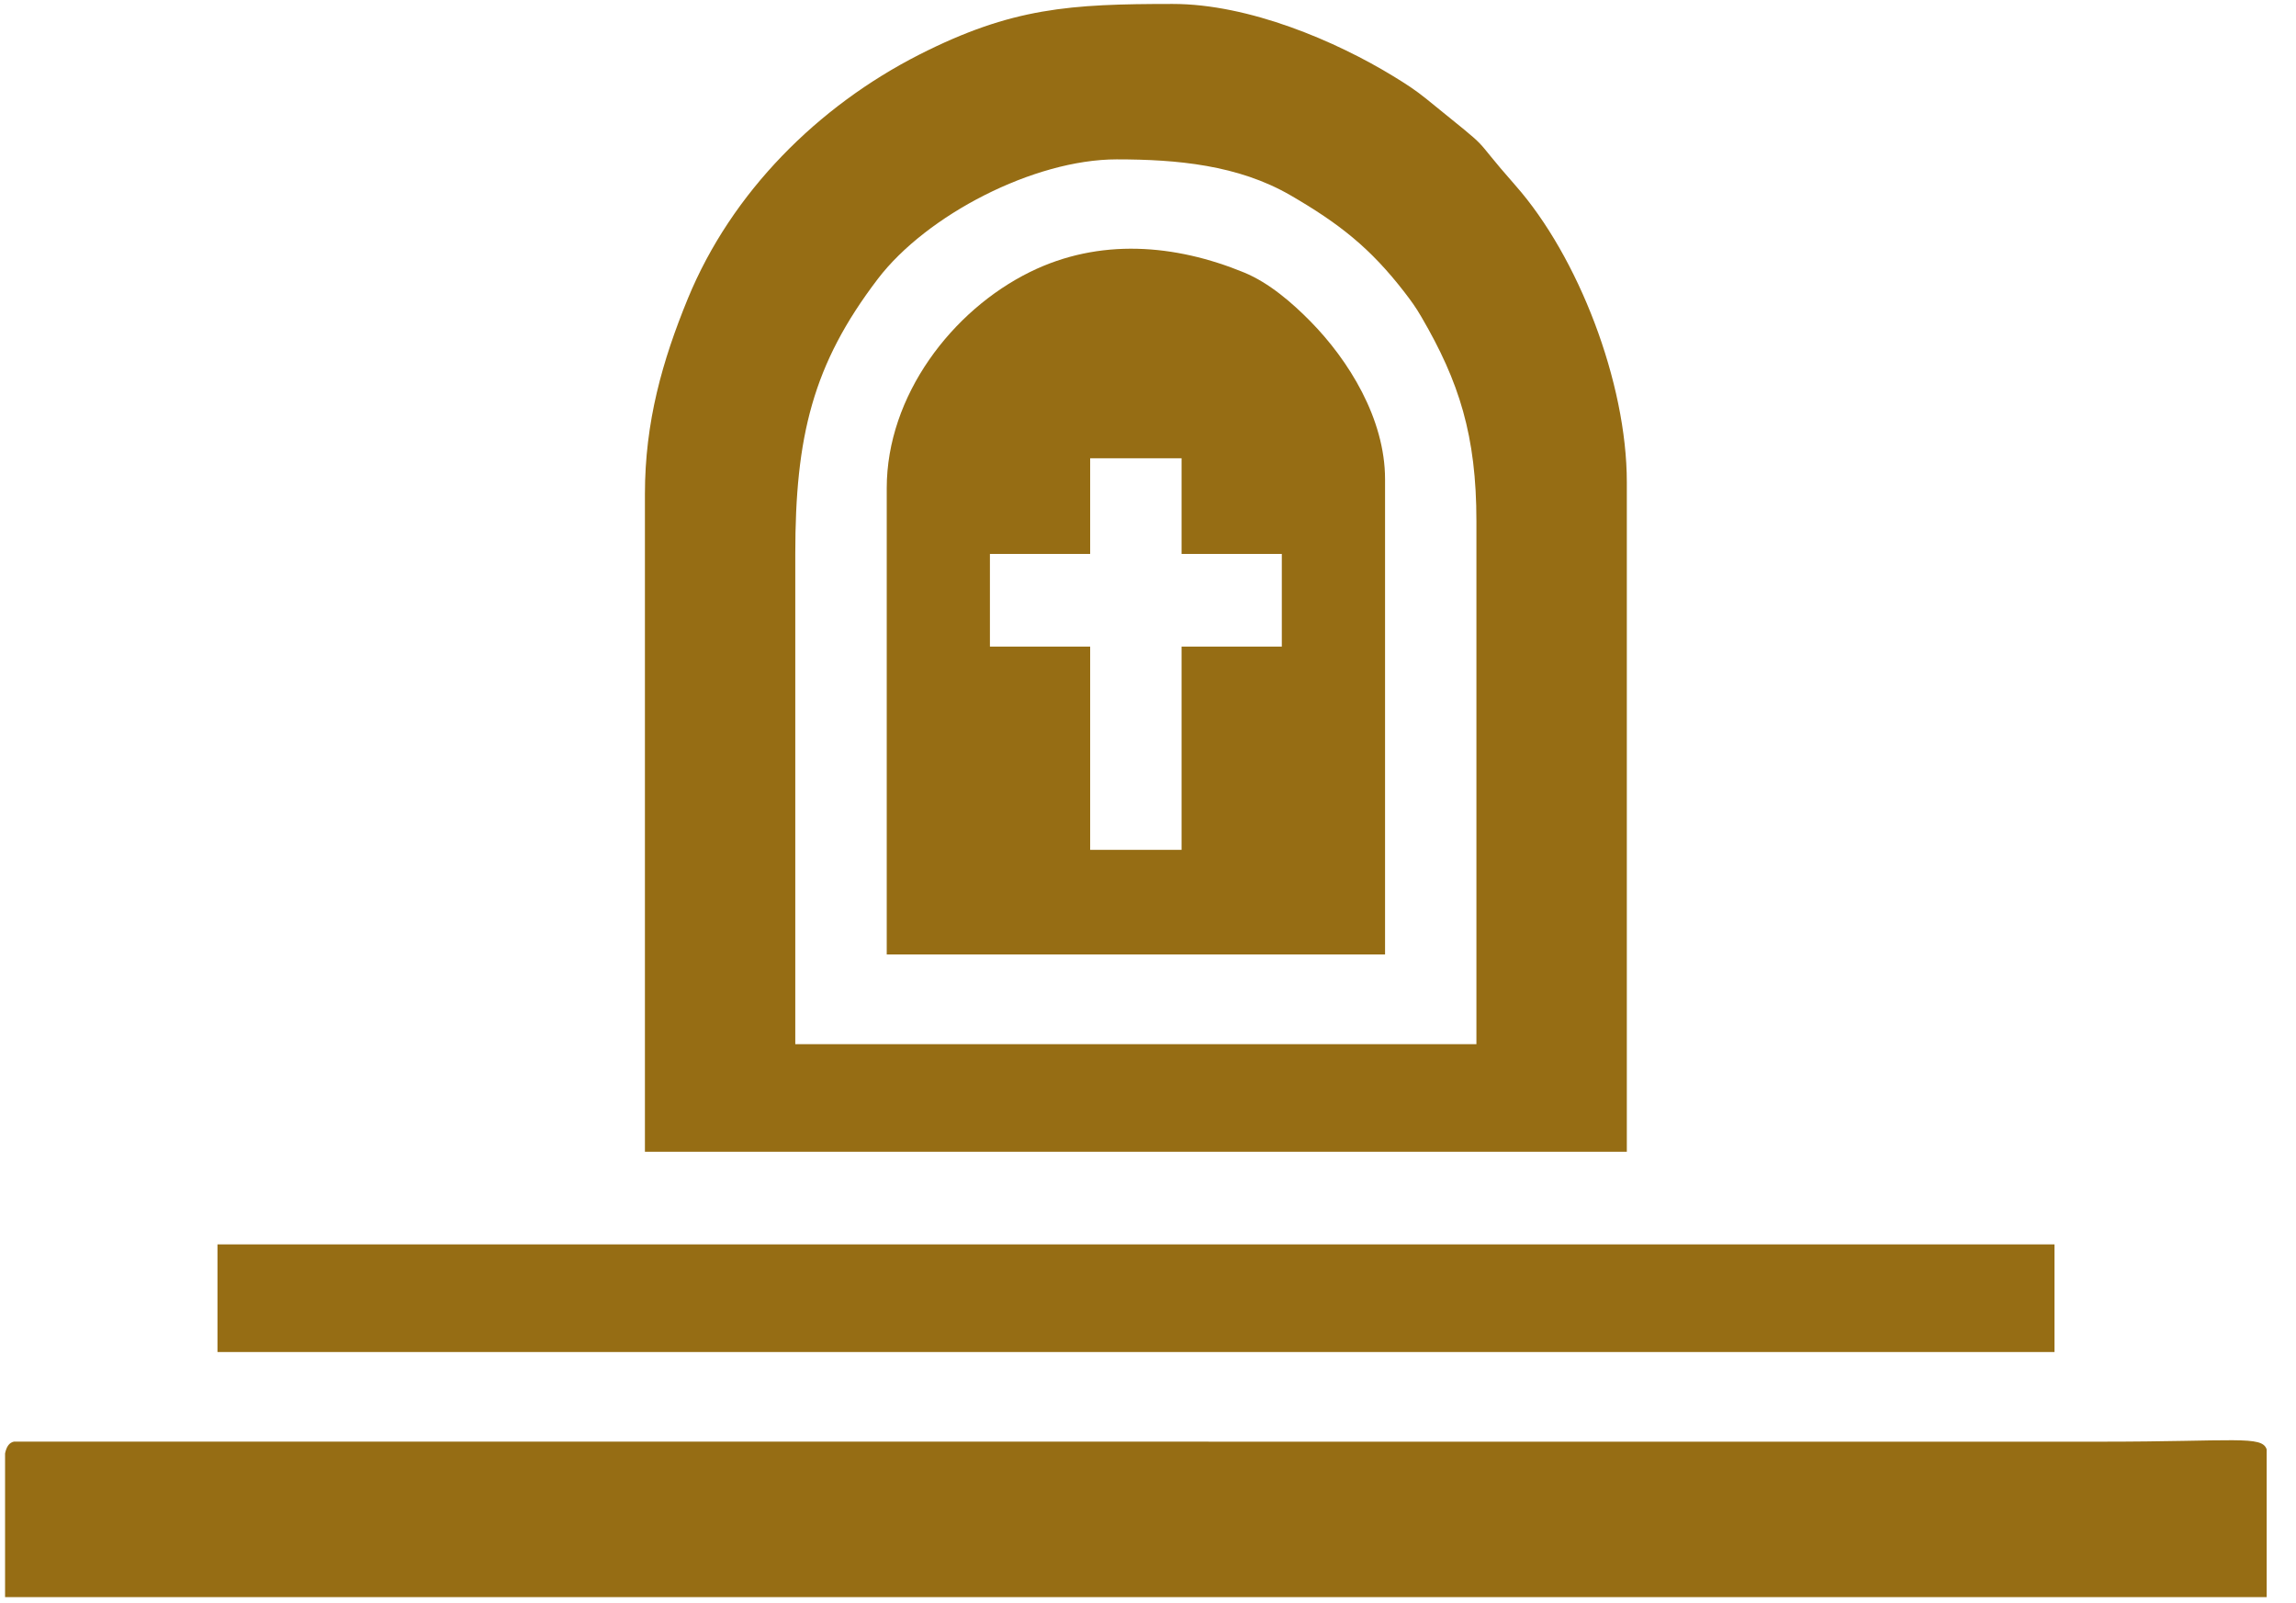 <?xml version="1.0" encoding="UTF-8"?> <svg xmlns="http://www.w3.org/2000/svg" width="53" height="37" viewBox="0 0 53 37" fill="none"><path fill-rule="evenodd" clip-rule="evenodd" d="M18.358 12.784C18.358 10.076 18.758 8.41 20.263 6.437C21.388 4.962 23.869 3.678 25.777 3.678C27.169 3.678 28.581 3.807 29.791 4.508C30.921 5.163 31.634 5.727 32.419 6.742C32.58 6.952 32.674 7.079 32.81 7.312C33.683 8.807 34.081 10.056 34.081 12.025V24.097H18.358V12.784ZM14.887 11.404V26.58H37.553V11.128C37.553 8.827 36.431 5.921 34.983 4.281C33.845 2.991 34.599 3.64 32.934 2.289C32.664 2.071 32.467 1.945 32.163 1.759C30.844 0.953 28.836 0.091 27.07 0.091C24.702 0.091 23.359 0.174 21.216 1.263C18.885 2.45 16.889 4.432 15.878 6.891C15.29 8.325 14.887 9.734 14.887 11.404Z" fill="#966D14"></path><path fill-rule="evenodd" clip-rule="evenodd" d="M0.117 36.858H52.323V33.45C52.218 33.122 51.592 33.271 48.512 33.271L0.321 33.27C0.209 33.293 0.148 33.392 0.117 33.542V34.927V34.957V34.987V35.017V35.047V35.077V35.108V35.138V35.168V35.198V35.228V35.259V35.289V35.319V35.349V35.379V35.409V35.44V35.469V35.5V35.53V35.56V35.591V35.62V35.651V35.681V35.711V35.742V35.772V35.801V35.832V35.862V35.892V35.922V35.952V35.983V36.013V36.043V36.074V36.103V36.133V36.164V36.194V36.224V36.254V36.284V36.315V36.345V36.375V36.405V36.435V36.466V36.496V36.526V36.556V36.586V36.616V36.647V36.677V36.707V36.737V36.767V36.798V36.828V36.858Z" fill="#966D14"></path><path fill-rule="evenodd" clip-rule="evenodd" d="M22.851 12.784H25.165V10.576H27.275V12.784H29.589V14.922H27.275V19.613H25.165V14.922H22.851V12.784ZM20.469 11.266V22.027H31.972V11.059C31.972 9.658 31.126 8.308 30.253 7.42C29.837 6.997 29.299 6.527 28.716 6.288C27.127 5.635 25.381 5.488 23.78 6.275C21.975 7.163 20.469 9.133 20.469 11.266Z" fill="#966D14"></path><path fill-rule="evenodd" clip-rule="evenodd" d="M5.02 31.202H47.425V28.718H5.02V31.202Z" fill="#966D14"></path></svg> 